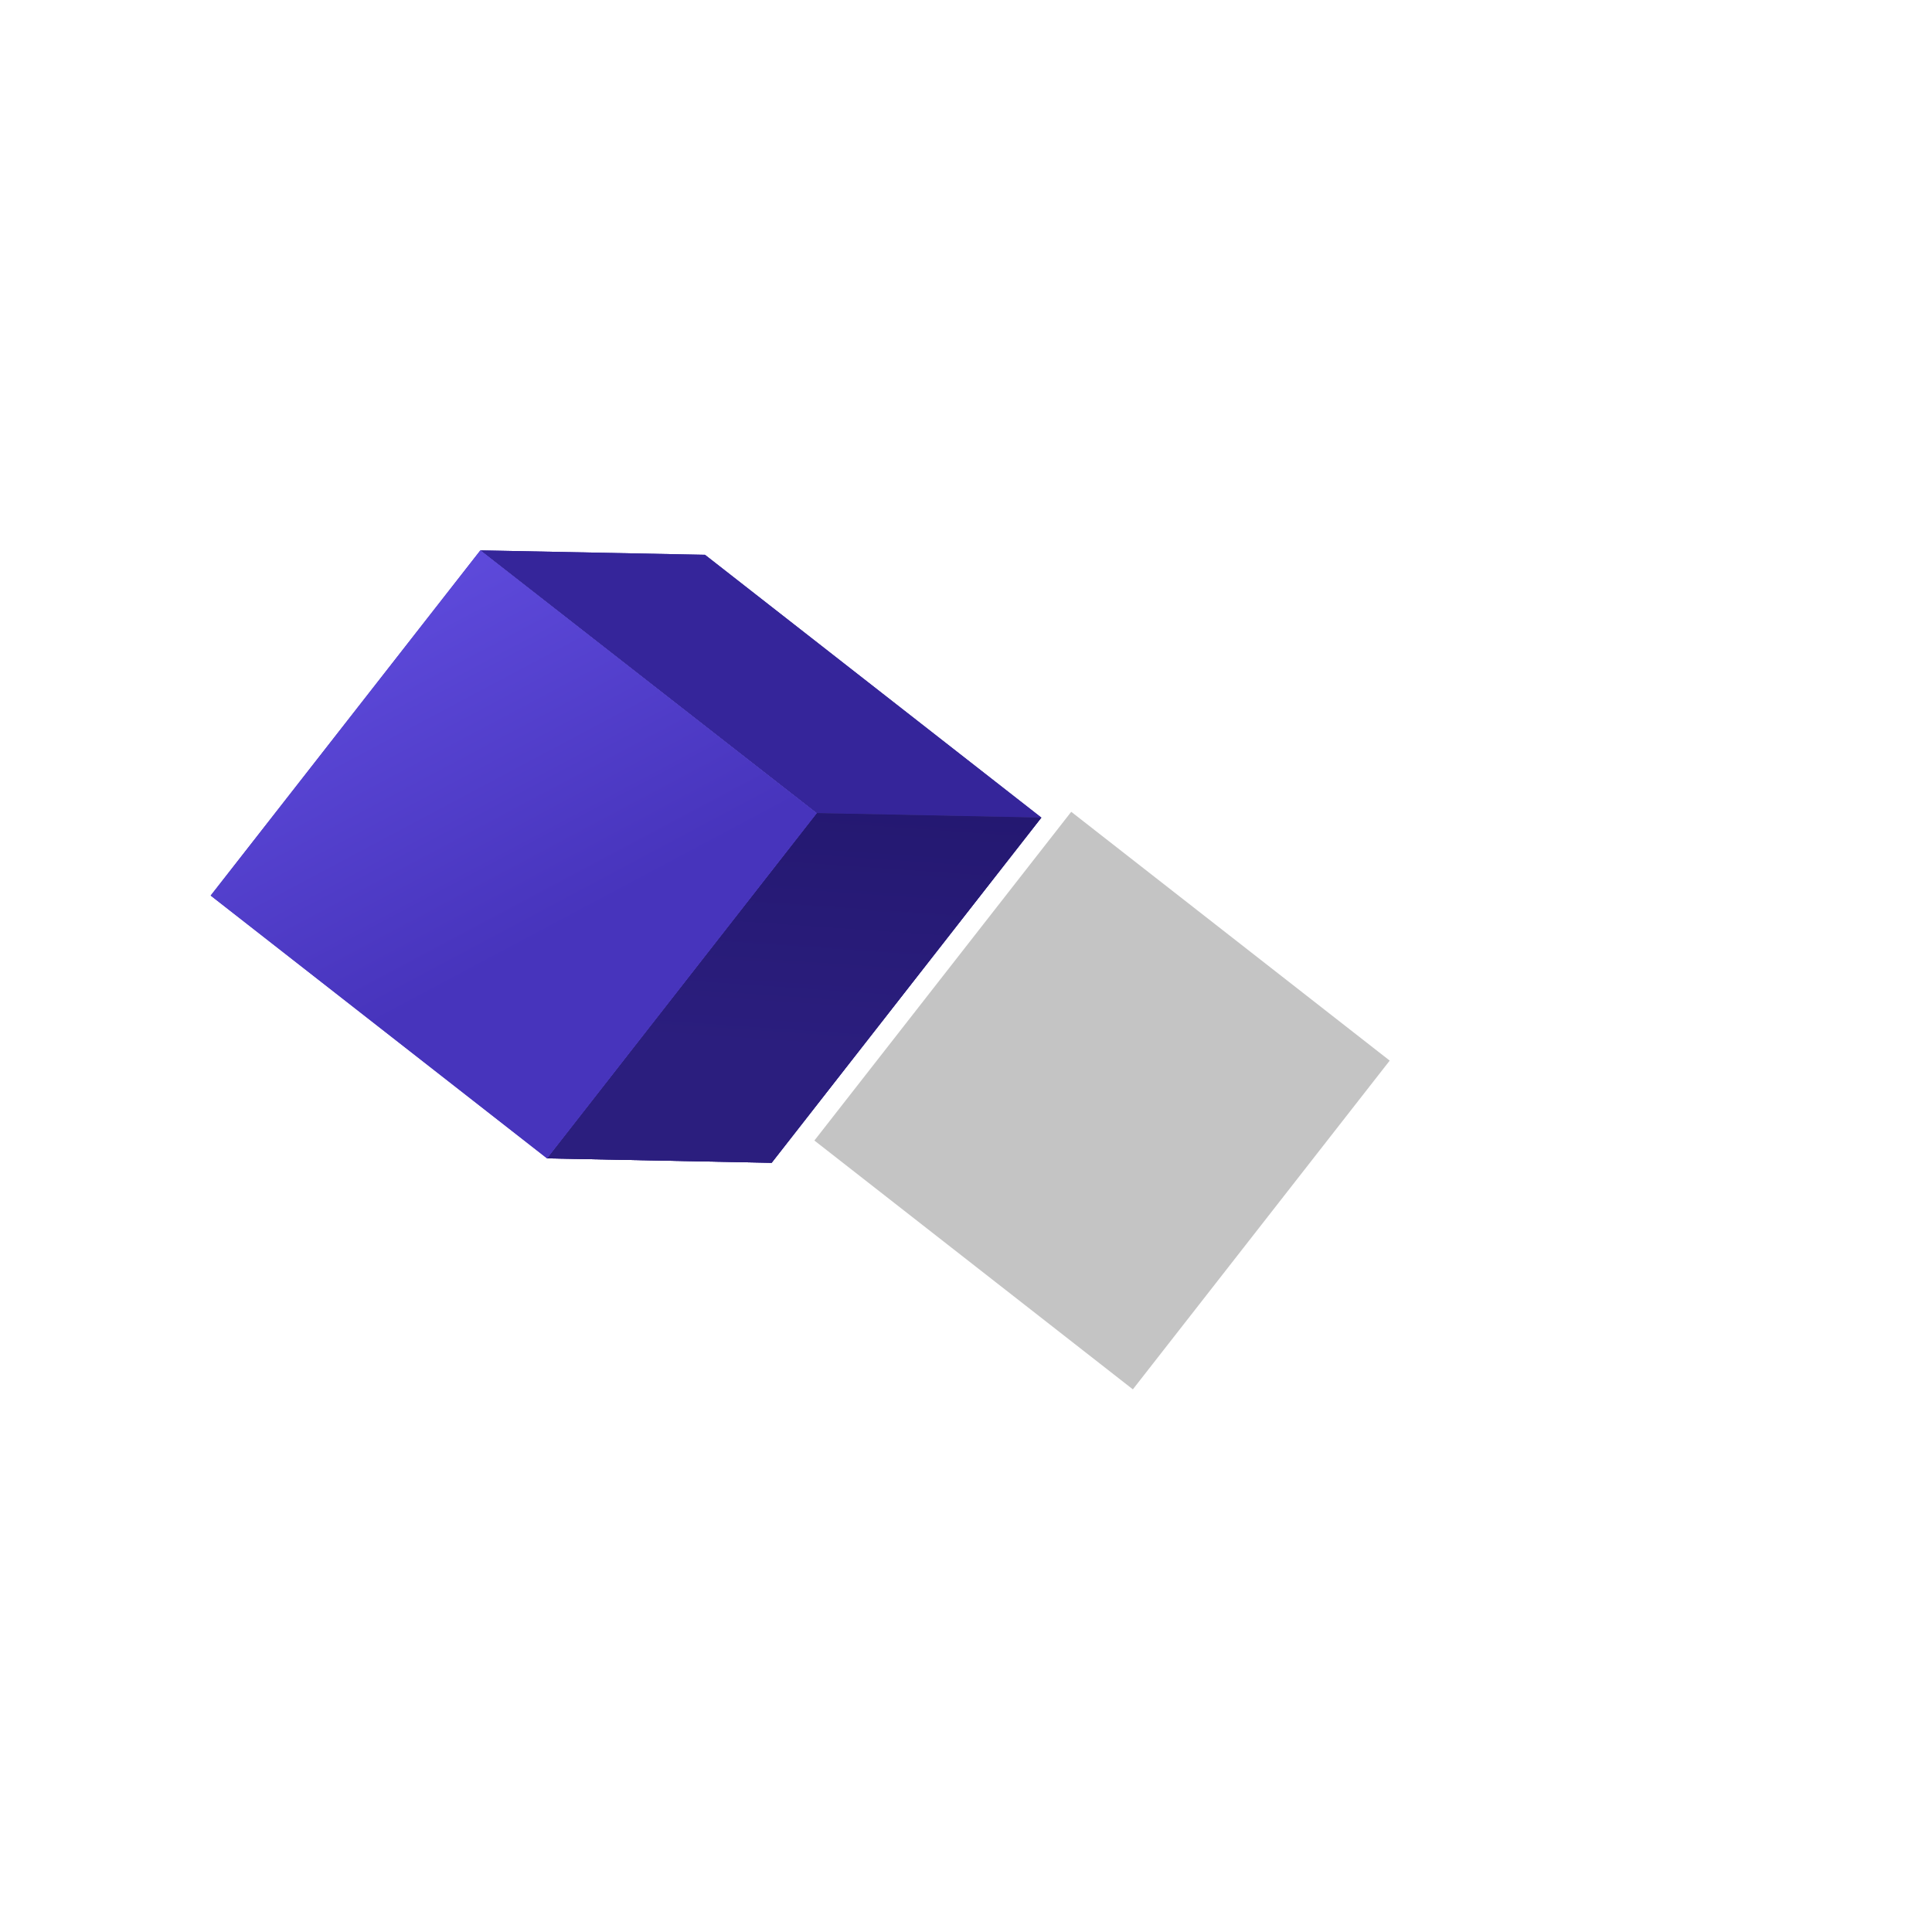 <svg width="172" height="172" viewBox="0 0 172 172" fill="none" xmlns="http://www.w3.org/2000/svg">
<g filter="url(#filter0_dd)">
<rect x="63.368" y="50.271" width="35.981" height="37.14" transform="rotate(38 63.368 50.271)" fill="#C4C4C4"/>
</g>
<path d="M72.711 72.392L92.707 72.787L62.763 49.392L42.766 48.997L72.711 72.392Z" fill="#35259A"/>
<path d="M72.711 72.392L92.707 72.787L62.763 49.392L42.766 48.997L72.711 72.392Z" fill="#35259A"/>
<path d="M72.711 72.392L92.707 72.787L68.696 103.519L48.7 103.125L72.711 72.392Z" fill="#35259A"/>
<path d="M72.711 72.392L92.707 72.787L68.696 103.519L48.7 103.125L72.711 72.392Z" fill="url(#paint0_linear)"/>
<path d="M72.711 72.392L92.707 72.787L68.696 103.519L48.7 103.125L72.711 72.392Z" fill="url(#paint1_linear)"/>
<path d="M42.767 48.997L72.711 72.392L48.7 103.125L18.756 79.73L42.767 48.997Z" fill="#4734BC"/>
<path d="M42.767 48.997L72.711 72.392L48.7 103.125L18.756 79.73L42.767 48.997Z" fill="url(#paint2_linear)"/>
<defs>
<filter id="filter0_dd" x="0.503" y="0.271" width="171.219" height="171.419" filterUnits="userSpaceOnUse" color-interpolation-filters="sRGB">
<feFlood flood-opacity="0" result="BackgroundImageFix"/>
<feColorMatrix in="SourceAlpha" type="matrix" values="0 0 0 0 0 0 0 0 0 0 0 0 0 0 0 0 0 0 127 0"/>
<feOffset dx="20" dy="10"/>
<feGaussianBlur stdDeviation="30"/>
<feColorMatrix type="matrix" values="0 0 0 0 0 0 0 0 0 0 0 0 0 0 0 0 0 0 0.2 0"/>
<feBlend mode="normal" in2="BackgroundImageFix" result="effect1_dropShadow"/>
<feColorMatrix in="SourceAlpha" type="matrix" values="0 0 0 0 0 0 0 0 0 0 0 0 0 0 0 0 0 0 127 0"/>
<feOffset dx="12" dy="12"/>
<feGaussianBlur stdDeviation="10"/>
<feColorMatrix type="matrix" values="0 0 0 0 0 0 0 0 0 0 0 0 0 0 0 0 0 0 0.4 0"/>
<feBlend mode="normal" in2="effect1_dropShadow" result="effect2_dropShadow"/>
<feBlend mode="normal" in="SourceGraphic" in2="effect2_dropShadow" result="shape"/>
</filter>
<linearGradient id="paint0_linear" x1="77.549" y1="73.026" x2="82.177" y2="76.587" gradientUnits="userSpaceOnUse">
<stop stop-color="#241871"/>
<stop offset="1" stop-color="#2B1E7E"/>
</linearGradient>
<linearGradient id="paint1_linear" x1="76.528" y1="71.567" x2="74.988" y2="93.841" gradientUnits="userSpaceOnUse">
<stop stop-color="#241871"/>
<stop offset="1" stop-color="#2B1E7E"/>
</linearGradient>
<linearGradient id="paint2_linear" x1="29.138" y1="52.304" x2="46.354" y2="84.623" gradientUnits="userSpaceOnUse">
<stop stop-color="#604CDE"/>
<stop offset="1" stop-color="#4734BC"/>
</linearGradient>
</defs>
</svg>
